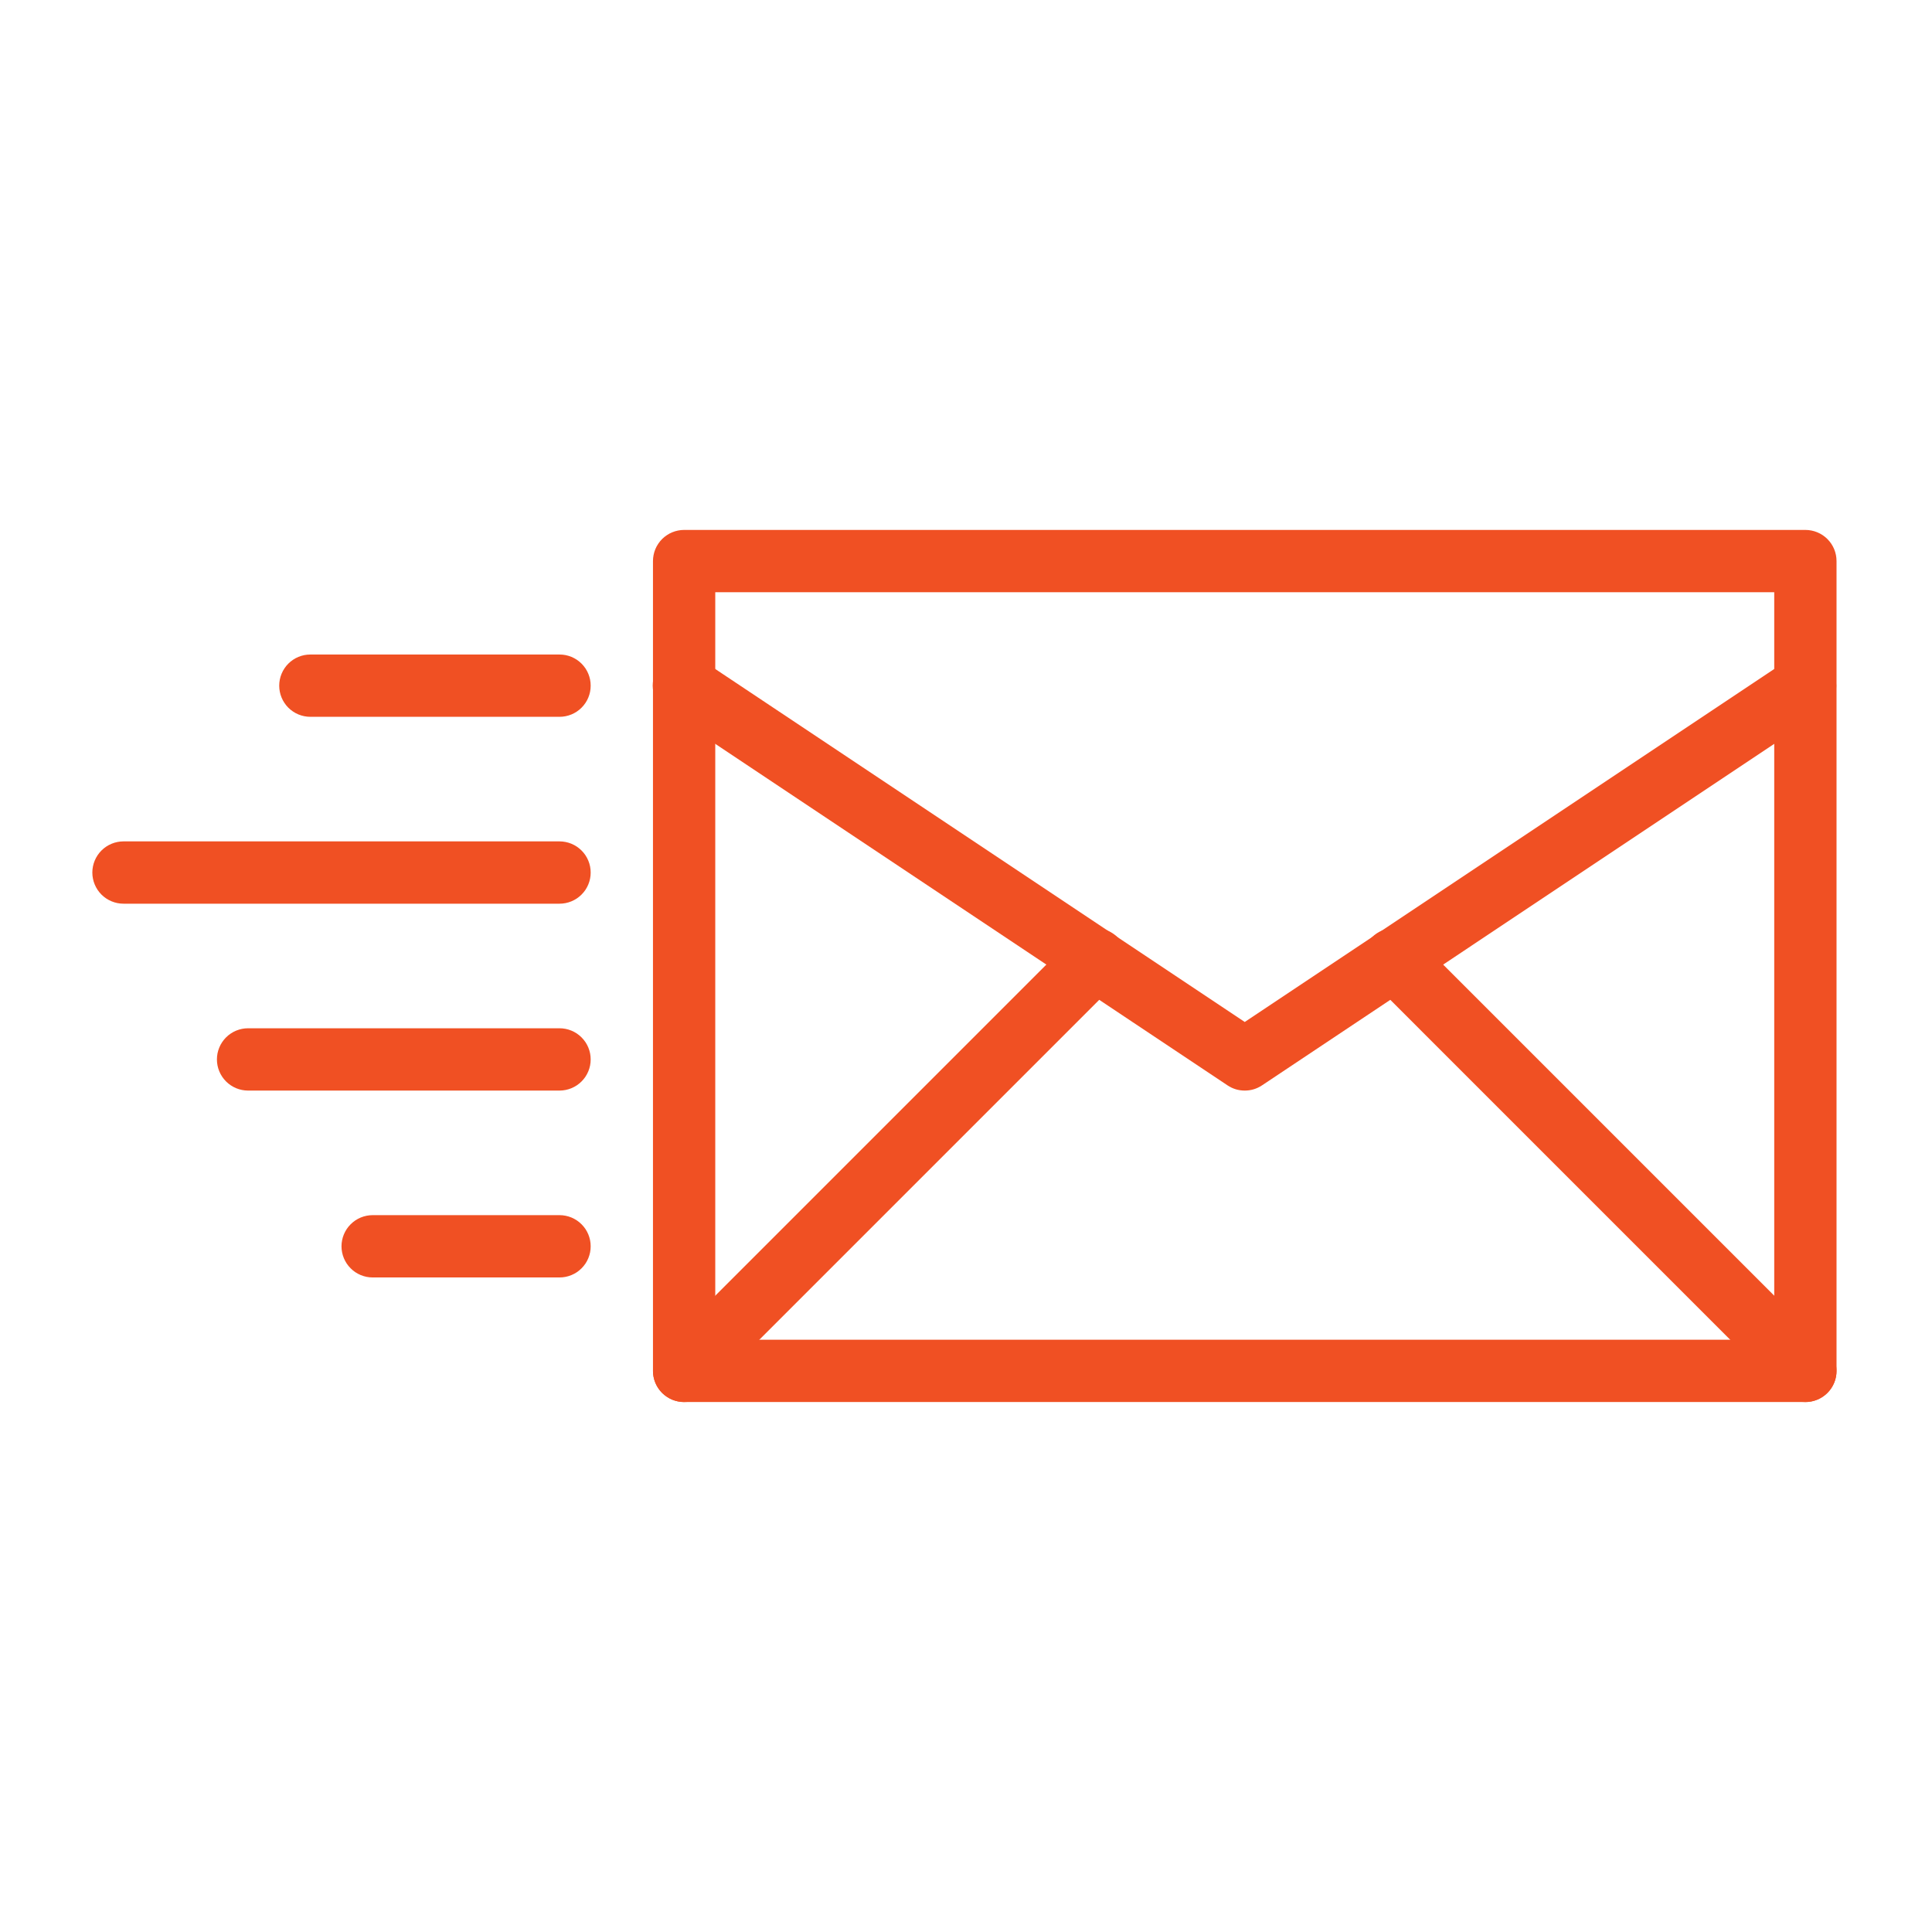 <svg version="1.0" preserveAspectRatio="xMidYMid meet" height="500" viewBox="0 0 375 375" zoomAndPan="magnify" width="500" xmlns:xlink="http://www.w3.org/1999/xlink" xmlns="http://www.w3.org/2000/svg"><defs><clipPath id="cf10cfed07"><path clip-rule="nonzero" d="M 126 102.711 L 356.922 102.711 L 356.922 272.211 L 126 272.211 Z M 126 102.711"></path></clipPath><clipPath id="4a82719e62"><path clip-rule="nonzero" d="M 17.922 163 L 115 163 L 115 176 L 17.922 176 Z M 17.922 163"></path></clipPath><clipPath id="e64f8fe14d"><path clip-rule="nonzero" d="M 126 127 L 356.922 127 L 356.922 212 L 126 212 Z M 126 127"></path></clipPath><clipPath id="3f67736a98"><path clip-rule="nonzero" d="M 126 180 L 219 180 L 219 272.211 L 126 272.211 Z M 126 180"></path></clipPath><clipPath id="8efd0f9d46"><path clip-rule="nonzero" d="M 264 180 L 356.922 180 L 356.922 272.211 L 264 272.211 Z M 264 180"></path></clipPath></defs><g clip-path="url(#cf10cfed07)"><path fill-rule="nonzero" fill-opacity="1" d="M 350.426 272.133 L 132.785 272.133 C 132.391 272.133 131.996 272.094 131.609 272.016 C 131.219 271.941 130.84 271.824 130.473 271.672 C 130.105 271.52 129.758 271.336 129.43 271.113 C 129.098 270.895 128.793 270.645 128.512 270.363 C 128.23 270.082 127.98 269.777 127.762 269.445 C 127.539 269.117 127.352 268.77 127.203 268.402 C 127.051 268.035 126.934 267.656 126.859 267.266 C 126.781 266.879 126.742 266.484 126.742 266.086 L 126.742 108.906 C 126.742 108.508 126.781 108.113 126.859 107.727 C 126.934 107.336 127.051 106.957 127.203 106.59 C 127.352 106.227 127.539 105.875 127.762 105.547 C 127.98 105.215 128.23 104.91 128.512 104.629 C 128.793 104.348 129.098 104.098 129.43 103.879 C 129.758 103.656 130.105 103.473 130.473 103.32 C 130.84 103.168 131.219 103.055 131.609 102.977 C 131.996 102.898 132.391 102.859 132.785 102.859 L 350.426 102.859 C 350.82 102.859 351.215 102.898 351.605 102.977 C 351.992 103.055 352.371 103.168 352.738 103.32 C 353.105 103.473 353.453 103.656 353.785 103.879 C 354.113 104.098 354.418 104.348 354.699 104.629 C 354.98 104.91 355.23 105.215 355.453 105.547 C 355.672 105.875 355.859 106.227 356.012 106.59 C 356.16 106.957 356.277 107.336 356.355 107.727 C 356.43 108.113 356.469 108.508 356.469 108.906 L 356.469 266.086 C 356.469 266.484 356.43 266.879 356.355 267.266 C 356.277 267.656 356.16 268.035 356.012 268.402 C 355.859 268.77 355.672 269.117 355.453 269.445 C 355.23 269.777 354.98 270.082 354.699 270.363 C 354.418 270.645 354.113 270.895 353.785 271.113 C 353.453 271.336 353.105 271.52 352.738 271.672 C 352.371 271.824 351.992 271.941 351.605 272.016 C 351.215 272.094 350.82 272.133 350.426 272.133 Z M 138.832 260.043 L 344.379 260.043 L 344.379 114.949 L 138.832 114.949 Z M 138.832 260.043" fill="#f05023"></path></g><path fill-rule="nonzero" fill-opacity="1" d="M 108.605 247.953 L 72.332 247.953 C 71.934 247.953 71.543 247.914 71.152 247.836 C 70.762 247.758 70.387 247.645 70.02 247.492 C 69.652 247.34 69.305 247.152 68.973 246.934 C 68.645 246.711 68.336 246.461 68.059 246.18 C 67.777 245.898 67.527 245.594 67.305 245.266 C 67.086 244.934 66.898 244.586 66.746 244.219 C 66.594 243.852 66.48 243.473 66.402 243.086 C 66.324 242.695 66.285 242.305 66.285 241.906 C 66.285 241.508 66.324 241.117 66.402 240.727 C 66.48 240.336 66.594 239.961 66.746 239.594 C 66.898 239.227 67.086 238.879 67.305 238.547 C 67.527 238.219 67.777 237.91 68.059 237.633 C 68.336 237.352 68.645 237.102 68.973 236.879 C 69.305 236.66 69.652 236.473 70.02 236.32 C 70.387 236.168 70.762 236.055 71.152 235.977 C 71.543 235.898 71.934 235.859 72.332 235.859 L 108.605 235.859 C 109 235.859 109.395 235.898 109.785 235.977 C 110.172 236.055 110.551 236.168 110.918 236.32 C 111.285 236.473 111.633 236.66 111.965 236.879 C 112.293 237.102 112.598 237.352 112.879 237.633 C 113.16 237.91 113.41 238.219 113.633 238.547 C 113.852 238.879 114.039 239.227 114.191 239.594 C 114.344 239.961 114.457 240.336 114.535 240.727 C 114.613 241.117 114.648 241.508 114.648 241.906 C 114.648 242.305 114.613 242.695 114.535 243.086 C 114.457 243.473 114.344 243.852 114.191 244.219 C 114.039 244.586 113.852 244.934 113.633 245.266 C 113.41 245.594 113.16 245.898 112.879 246.18 C 112.598 246.461 112.293 246.711 111.965 246.934 C 111.633 247.152 111.285 247.34 110.918 247.492 C 110.551 247.645 110.172 247.758 109.785 247.836 C 109.395 247.914 109 247.953 108.605 247.953 Z M 108.605 247.953" fill="#f05023"></path><path fill-rule="nonzero" fill-opacity="1" d="M 108.605 211.68 L 48.148 211.68 C 47.754 211.68 47.359 211.641 46.969 211.562 C 46.582 211.484 46.203 211.371 45.836 211.219 C 45.469 211.066 45.121 210.879 44.793 210.66 C 44.461 210.438 44.156 210.188 43.875 209.906 C 43.594 209.625 43.344 209.32 43.125 208.992 C 42.902 208.66 42.715 208.312 42.566 207.945 C 42.414 207.578 42.297 207.203 42.219 206.812 C 42.145 206.422 42.105 206.031 42.105 205.633 C 42.105 205.234 42.145 204.844 42.219 204.453 C 42.297 204.062 42.414 203.688 42.566 203.32 C 42.715 202.953 42.902 202.605 43.125 202.273 C 43.344 201.945 43.594 201.641 43.875 201.359 C 44.156 201.078 44.461 200.828 44.793 200.605 C 45.121 200.387 45.469 200.199 45.836 200.047 C 46.203 199.895 46.582 199.781 46.969 199.703 C 47.359 199.625 47.754 199.586 48.148 199.586 L 108.605 199.586 C 109 199.586 109.395 199.625 109.785 199.703 C 110.172 199.781 110.551 199.895 110.918 200.047 C 111.285 200.199 111.633 200.387 111.965 200.605 C 112.293 200.828 112.598 201.078 112.879 201.359 C 113.16 201.641 113.41 201.945 113.633 202.273 C 113.852 202.605 114.039 202.953 114.191 203.32 C 114.344 203.688 114.457 204.062 114.535 204.453 C 114.613 204.844 114.648 205.234 114.648 205.633 C 114.648 206.031 114.613 206.422 114.535 206.812 C 114.457 207.203 114.344 207.578 114.191 207.945 C 114.039 208.312 113.852 208.66 113.633 208.992 C 113.41 209.32 113.16 209.625 112.879 209.906 C 112.598 210.188 112.293 210.438 111.965 210.66 C 111.633 210.879 111.285 211.066 110.918 211.219 C 110.551 211.371 110.172 211.484 109.785 211.562 C 109.395 211.641 109 211.68 108.605 211.68 Z M 108.605 211.68" fill="#f05023"></path><path fill-rule="nonzero" fill-opacity="1" d="M 108.605 139.133 L 60.242 139.133 C 59.844 139.133 59.449 139.094 59.062 139.016 C 58.672 138.938 58.293 138.824 57.926 138.672 C 57.562 138.52 57.211 138.336 56.883 138.113 C 56.551 137.895 56.246 137.641 55.965 137.363 C 55.684 137.082 55.434 136.777 55.215 136.445 C 54.992 136.117 54.809 135.766 54.656 135.402 C 54.504 135.035 54.391 134.656 54.312 134.266 C 54.234 133.879 54.195 133.484 54.195 133.086 C 54.195 132.691 54.234 132.297 54.312 131.906 C 54.391 131.52 54.504 131.141 54.656 130.773 C 54.809 130.406 54.992 130.059 55.215 129.727 C 55.434 129.398 55.684 129.094 55.965 128.812 C 56.246 128.531 56.551 128.281 56.883 128.059 C 57.211 127.84 57.562 127.652 57.926 127.5 C 58.293 127.352 58.672 127.234 59.062 127.156 C 59.449 127.082 59.844 127.043 60.242 127.043 L 108.605 127.043 C 109 127.043 109.395 127.082 109.785 127.156 C 110.172 127.234 110.551 127.352 110.918 127.5 C 111.285 127.652 111.633 127.84 111.965 128.059 C 112.293 128.281 112.598 128.531 112.879 128.812 C 113.16 129.094 113.41 129.398 113.633 129.727 C 113.852 130.059 114.039 130.406 114.191 130.773 C 114.344 131.141 114.457 131.52 114.535 131.906 C 114.613 132.297 114.648 132.691 114.648 133.086 C 114.648 133.484 114.613 133.879 114.535 134.266 C 114.457 134.656 114.344 135.035 114.191 135.402 C 114.039 135.766 113.852 136.117 113.633 136.445 C 113.41 136.777 113.16 137.082 112.879 137.363 C 112.598 137.641 112.293 137.895 111.965 138.113 C 111.633 138.336 111.285 138.52 110.918 138.672 C 110.551 138.824 110.172 138.938 109.785 139.016 C 109.395 139.094 109 139.133 108.605 139.133 Z M 108.605 139.133" fill="#f05023"></path><g clip-path="url(#4a82719e62)"><path fill-rule="nonzero" fill-opacity="1" d="M 108.605 175.406 L 23.969 175.406 C 23.57 175.406 23.18 175.367 22.789 175.289 C 22.398 175.211 22.02 175.098 21.656 174.945 C 21.289 174.793 20.938 174.605 20.609 174.387 C 20.277 174.164 19.973 173.914 19.691 173.633 C 19.414 173.355 19.16 173.047 18.941 172.719 C 18.723 172.387 18.535 172.039 18.383 171.672 C 18.23 171.305 18.117 170.93 18.039 170.539 C 17.961 170.148 17.922 169.758 17.922 169.359 C 17.922 168.965 17.961 168.57 18.039 168.18 C 18.117 167.793 18.23 167.414 18.383 167.047 C 18.535 166.68 18.723 166.332 18.941 166 C 19.16 165.672 19.414 165.367 19.691 165.086 C 19.973 164.805 20.277 164.555 20.609 164.332 C 20.938 164.113 21.289 163.926 21.656 163.773 C 22.02 163.621 22.398 163.508 22.789 163.43 C 23.18 163.352 23.57 163.312 23.969 163.312 L 108.605 163.312 C 109 163.312 109.395 163.352 109.785 163.43 C 110.172 163.508 110.551 163.621 110.918 163.773 C 111.285 163.926 111.633 164.113 111.965 164.332 C 112.293 164.555 112.598 164.805 112.879 165.086 C 113.16 165.367 113.41 165.672 113.633 166 C 113.852 166.332 114.039 166.68 114.191 167.047 C 114.344 167.414 114.457 167.793 114.535 168.18 C 114.613 168.57 114.648 168.965 114.648 169.359 C 114.648 169.758 114.613 170.148 114.535 170.539 C 114.457 170.93 114.344 171.305 114.191 171.672 C 114.039 172.039 113.852 172.387 113.633 172.719 C 113.41 173.047 113.16 173.355 112.879 173.633 C 112.598 173.914 112.293 174.164 111.965 174.387 C 111.633 174.605 111.285 174.793 110.918 174.945 C 110.551 175.098 110.172 175.211 109.785 175.289 C 109.395 175.367 109 175.406 108.605 175.406 Z M 108.605 175.406" fill="#f05023"></path></g><g clip-path="url(#e64f8fe14d)"><path fill-rule="nonzero" fill-opacity="1" d="M 241.605 211.68 C 240.387 211.68 239.27 211.34 238.254 210.664 L 129.434 138.117 C 129.098 137.898 128.789 137.648 128.504 137.371 C 128.219 137.09 127.965 136.785 127.742 136.453 C 127.516 136.125 127.328 135.773 127.172 135.406 C 127.016 135.039 126.898 134.66 126.816 134.27 C 126.738 133.879 126.695 133.48 126.695 133.082 C 126.695 132.684 126.73 132.289 126.809 131.895 C 126.883 131.504 127 131.125 127.148 130.754 C 127.301 130.387 127.488 130.035 127.711 129.703 C 127.934 129.371 128.184 129.062 128.465 128.781 C 128.75 128.5 129.055 128.246 129.387 128.023 C 129.719 127.805 130.07 127.617 130.441 127.465 C 130.809 127.312 131.191 127.199 131.582 127.121 C 131.973 127.047 132.371 127.008 132.77 127.012 C 133.168 127.012 133.562 127.055 133.953 127.133 C 134.348 127.215 134.727 127.332 135.094 127.488 C 135.461 127.641 135.809 127.832 136.141 128.059 L 241.605 198.367 L 347.07 128.059 C 347.402 127.844 347.75 127.66 348.117 127.512 C 348.48 127.367 348.859 127.254 349.246 127.18 C 349.633 127.105 350.023 127.07 350.418 127.074 C 350.812 127.078 351.203 127.117 351.59 127.195 C 351.977 127.277 352.352 127.391 352.719 127.543 C 353.082 127.695 353.426 127.883 353.754 128.105 C 354.082 128.324 354.383 128.574 354.664 128.855 C 354.941 129.133 355.191 129.438 355.41 129.766 C 355.629 130.094 355.812 130.441 355.965 130.805 C 356.113 131.168 356.23 131.547 356.309 131.934 C 356.383 132.32 356.422 132.711 356.426 133.105 C 356.426 133.5 356.387 133.891 356.312 134.277 C 356.238 134.664 356.125 135.043 355.977 135.406 C 355.824 135.773 355.641 136.121 355.426 136.449 C 355.207 136.777 354.961 137.082 354.684 137.363 C 354.406 137.645 354.105 137.898 353.777 138.117 L 244.961 210.664 C 243.945 211.34 242.824 211.68 241.605 211.68 Z M 241.605 211.68" fill="#f05023"></path></g><g clip-path="url(#3f67736a98)"><path fill-rule="nonzero" fill-opacity="1" d="M 132.785 272.133 C 132.188 272.133 131.605 272.047 131.031 271.871 C 130.461 271.699 129.926 271.445 129.43 271.113 C 128.934 270.781 128.492 270.387 128.113 269.922 C 127.734 269.461 127.43 268.953 127.203 268.402 C 126.973 267.848 126.832 267.273 126.773 266.68 C 126.715 266.086 126.742 265.496 126.859 264.91 C 126.977 264.324 127.176 263.766 127.457 263.238 C 127.738 262.711 128.09 262.238 128.512 261.812 L 208.312 182.012 C 208.594 181.723 208.898 181.465 209.227 181.238 C 209.559 181.012 209.906 180.816 210.277 180.66 C 210.645 180.5 211.023 180.379 211.418 180.297 C 211.812 180.215 212.207 180.172 212.609 180.168 C 213.012 180.164 213.406 180.199 213.801 180.277 C 214.195 180.352 214.578 180.465 214.949 180.617 C 215.32 180.77 215.676 180.957 216.008 181.18 C 216.344 181.402 216.652 181.656 216.938 181.938 C 217.219 182.223 217.473 182.531 217.695 182.867 C 217.918 183.199 218.105 183.551 218.258 183.926 C 218.41 184.297 218.523 184.68 218.598 185.074 C 218.676 185.465 218.711 185.863 218.707 186.266 C 218.703 186.668 218.66 187.062 218.578 187.457 C 218.496 187.848 218.375 188.23 218.215 188.598 C 218.059 188.969 217.863 189.316 217.637 189.648 C 217.41 189.977 217.148 190.281 216.863 190.562 L 137.062 270.363 C 136.496 270.93 135.84 271.367 135.102 271.676 C 134.359 271.98 133.59 272.133 132.785 272.133 Z M 132.785 272.133" fill="#f05023"></path></g><g clip-path="url(#8efd0f9d46)"><path fill-rule="nonzero" fill-opacity="1" d="M 350.426 272.133 C 349.621 272.133 348.852 271.98 348.109 271.676 C 347.371 271.367 346.715 270.93 346.152 270.363 L 266.352 190.562 C 266.062 190.281 265.805 189.977 265.574 189.648 C 265.348 189.316 265.152 188.969 264.996 188.598 C 264.836 188.23 264.715 187.848 264.633 187.457 C 264.551 187.062 264.508 186.668 264.504 186.266 C 264.5 185.863 264.539 185.465 264.613 185.07 C 264.688 184.68 264.801 184.297 264.953 183.922 C 265.105 183.551 265.293 183.199 265.516 182.867 C 265.738 182.531 265.992 182.223 266.273 181.938 C 266.559 181.656 266.867 181.402 267.203 181.18 C 267.535 180.957 267.891 180.77 268.262 180.617 C 268.633 180.465 269.016 180.352 269.41 180.277 C 269.805 180.199 270.199 180.164 270.602 180.168 C 271.004 180.172 271.402 180.215 271.793 180.297 C 272.188 180.379 272.566 180.5 272.938 180.66 C 273.305 180.816 273.656 181.012 273.984 181.238 C 274.316 181.465 274.621 181.723 274.898 182.012 L 354.699 261.812 C 355.121 262.238 355.473 262.711 355.754 263.238 C 356.039 263.766 356.234 264.324 356.352 264.91 C 356.469 265.496 356.5 266.086 356.441 266.68 C 356.383 267.273 356.238 267.848 356.008 268.402 C 355.781 268.953 355.477 269.461 355.098 269.922 C 354.719 270.387 354.281 270.781 353.781 271.113 C 353.285 271.445 352.75 271.699 352.18 271.871 C 351.605 272.047 351.023 272.133 350.426 272.133 Z M 350.426 272.133" fill="#f05023"></path></g></svg>